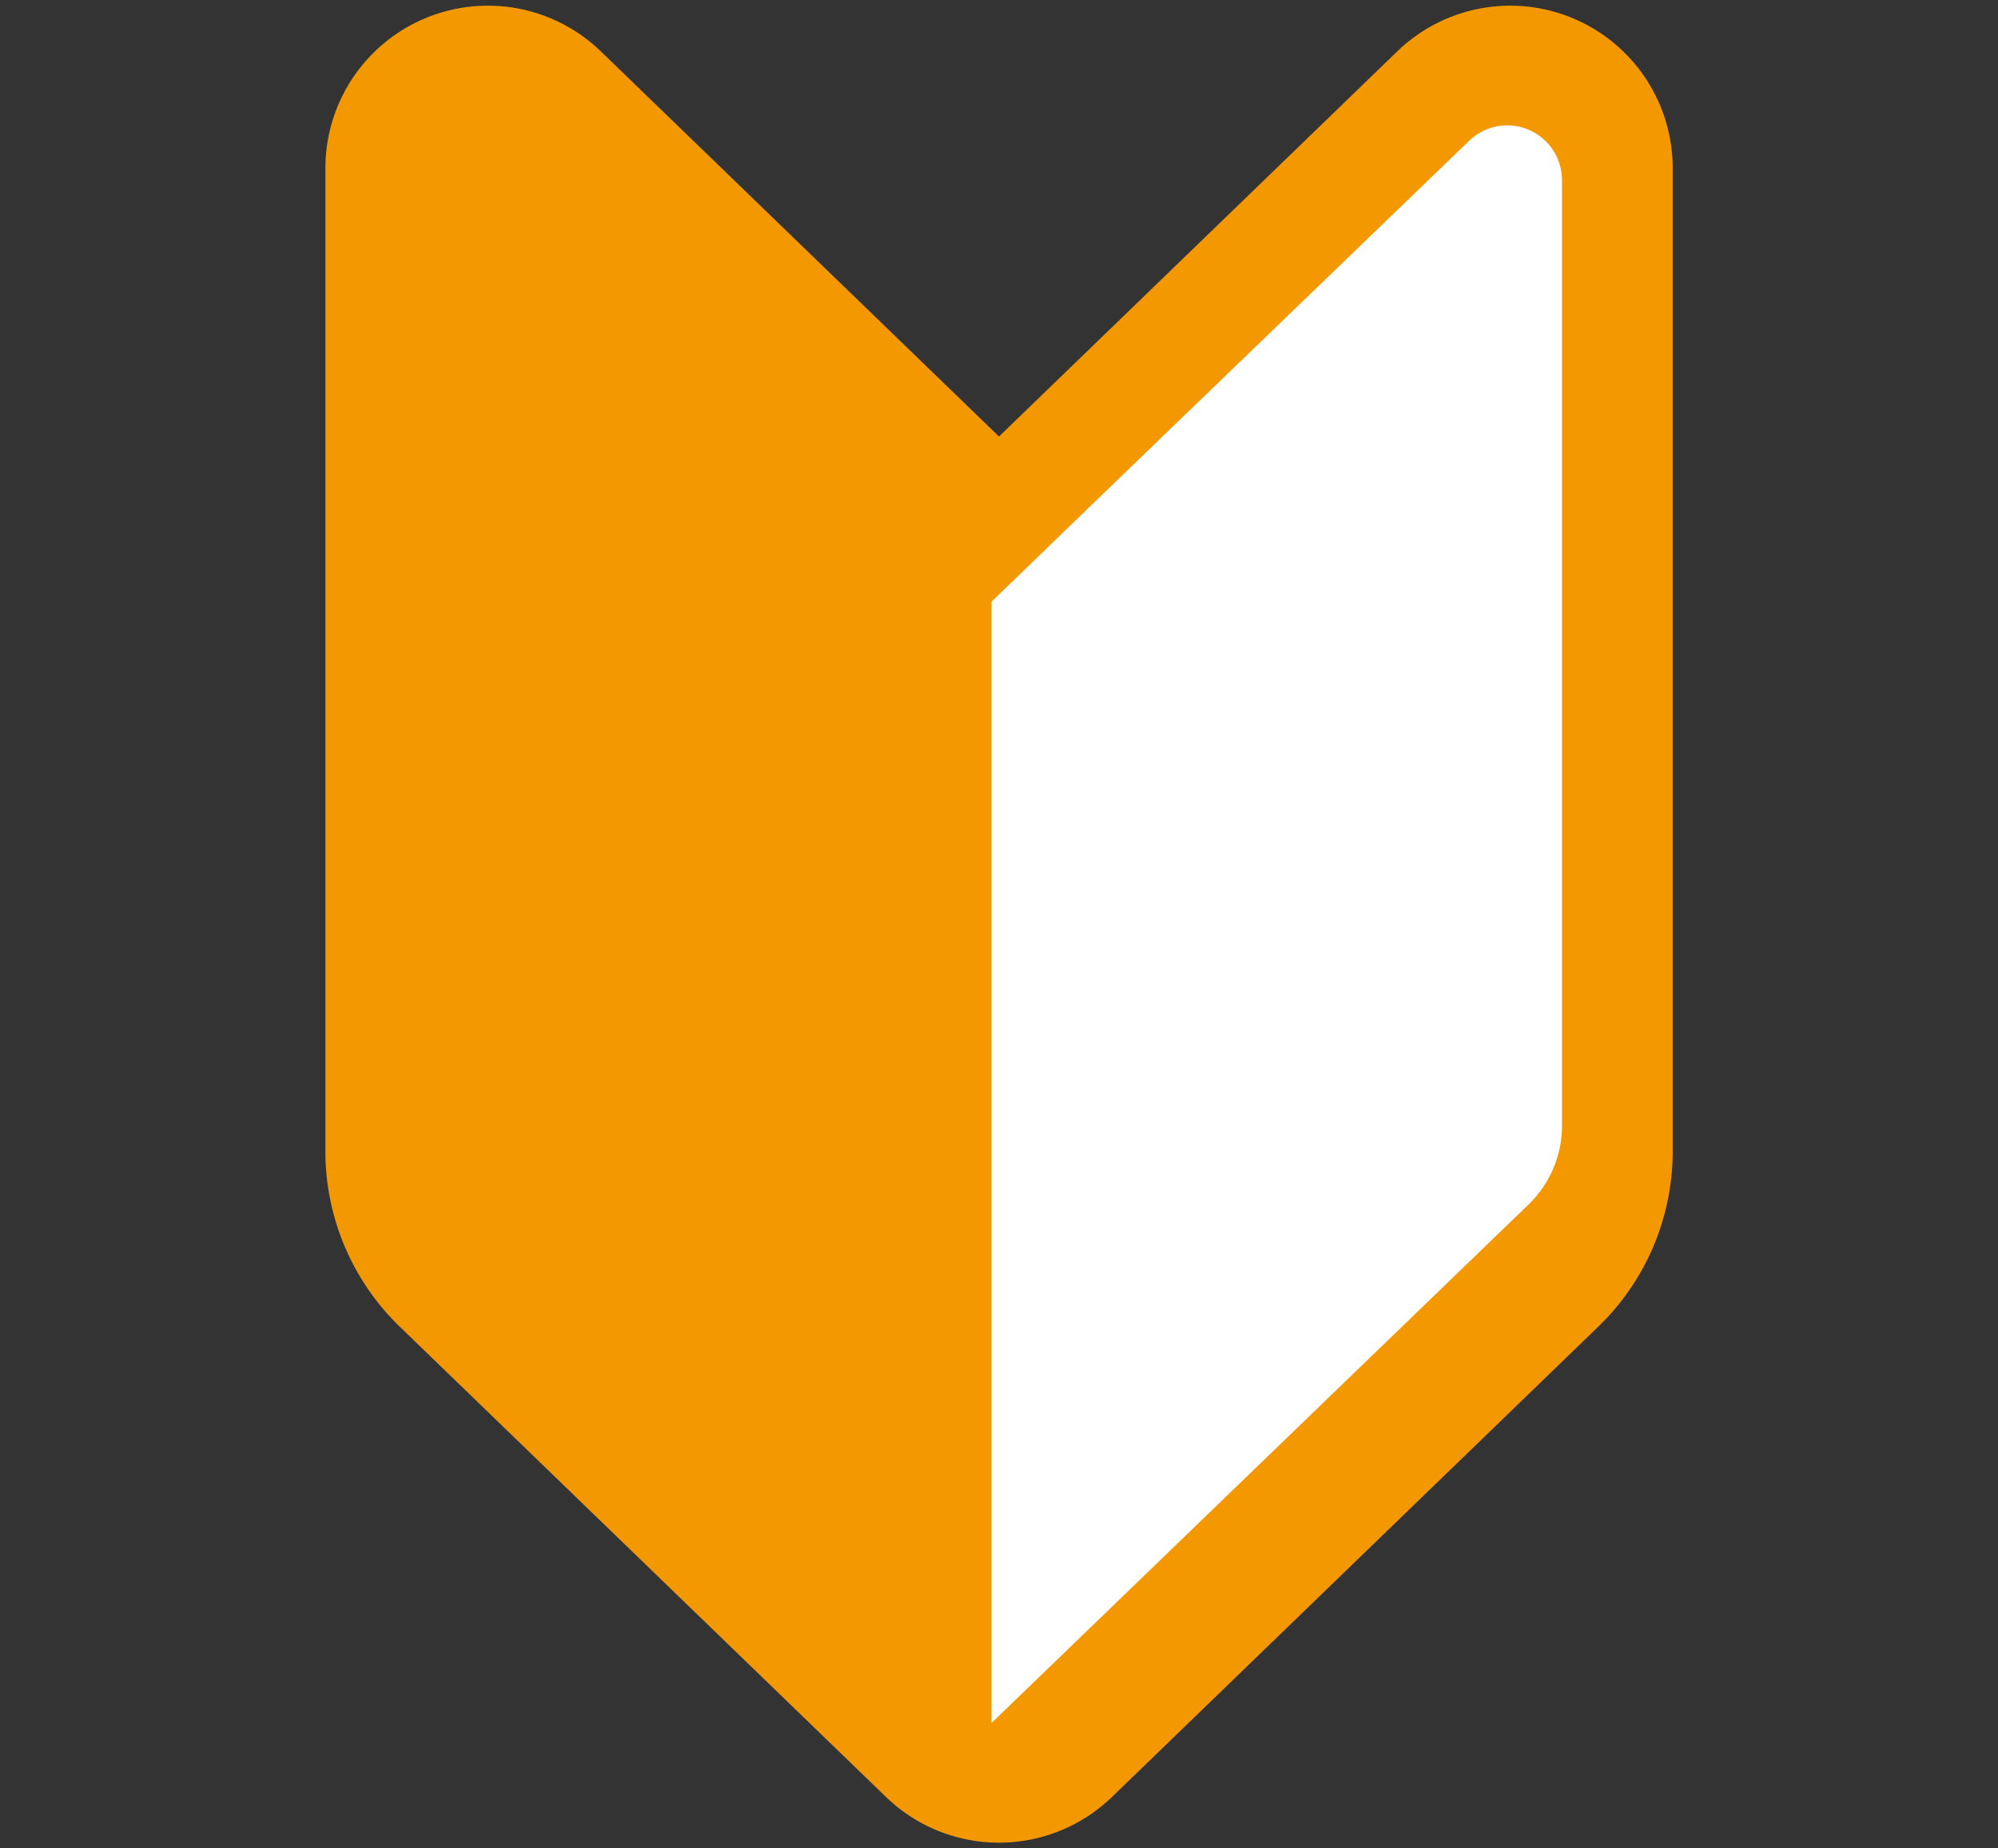 <svg xmlns="http://www.w3.org/2000/svg" width="80" height="74" viewBox="0 0 80 74"><rect x="0" y="0" width="80" height="74" fill="#333333" stroke="none"/><defs><style>.cls-1{fill:#f39800;}.cls-2{fill:#fff;}</style></defs><g id="作業用"><path class="cls-1" d="M40,17.476,24.059,2.058a6.506,6.506,0,0,0-11.03,4.677V46.092A9.764,9.764,0,0,0,16,53.108L35.476,71.942a6.508,6.508,0,0,0,9.047,0L64,53.108a9.764,9.764,0,0,0,2.975-7.016V6.735a6.506,6.506,0,0,0-11.03-4.677ZM57.79,44.959A3.253,3.253,0,0,1,56.8,47.3L40,63.545v-33.3l3.192-3.087,11.84-11.45A1.627,1.627,0,0,1,57.79,16.88Z"/><path class="cls-1" d="M22.363,16.88a1.626,1.626,0,0,1,2.757-1.168l11.84,11.45,3.193,3.087v33.3L23.355,47.3a3.253,3.253,0,0,1-.992-2.339Z"/><path class="cls-2" d="M62.542,45.071A4.384,4.384,0,0,1,61.2,48.224L39.7,68.981V24.089l4.305-4.163L58.824,5.637a2.193,2.193,0,0,1,3.718,1.575Z"/></g></svg>